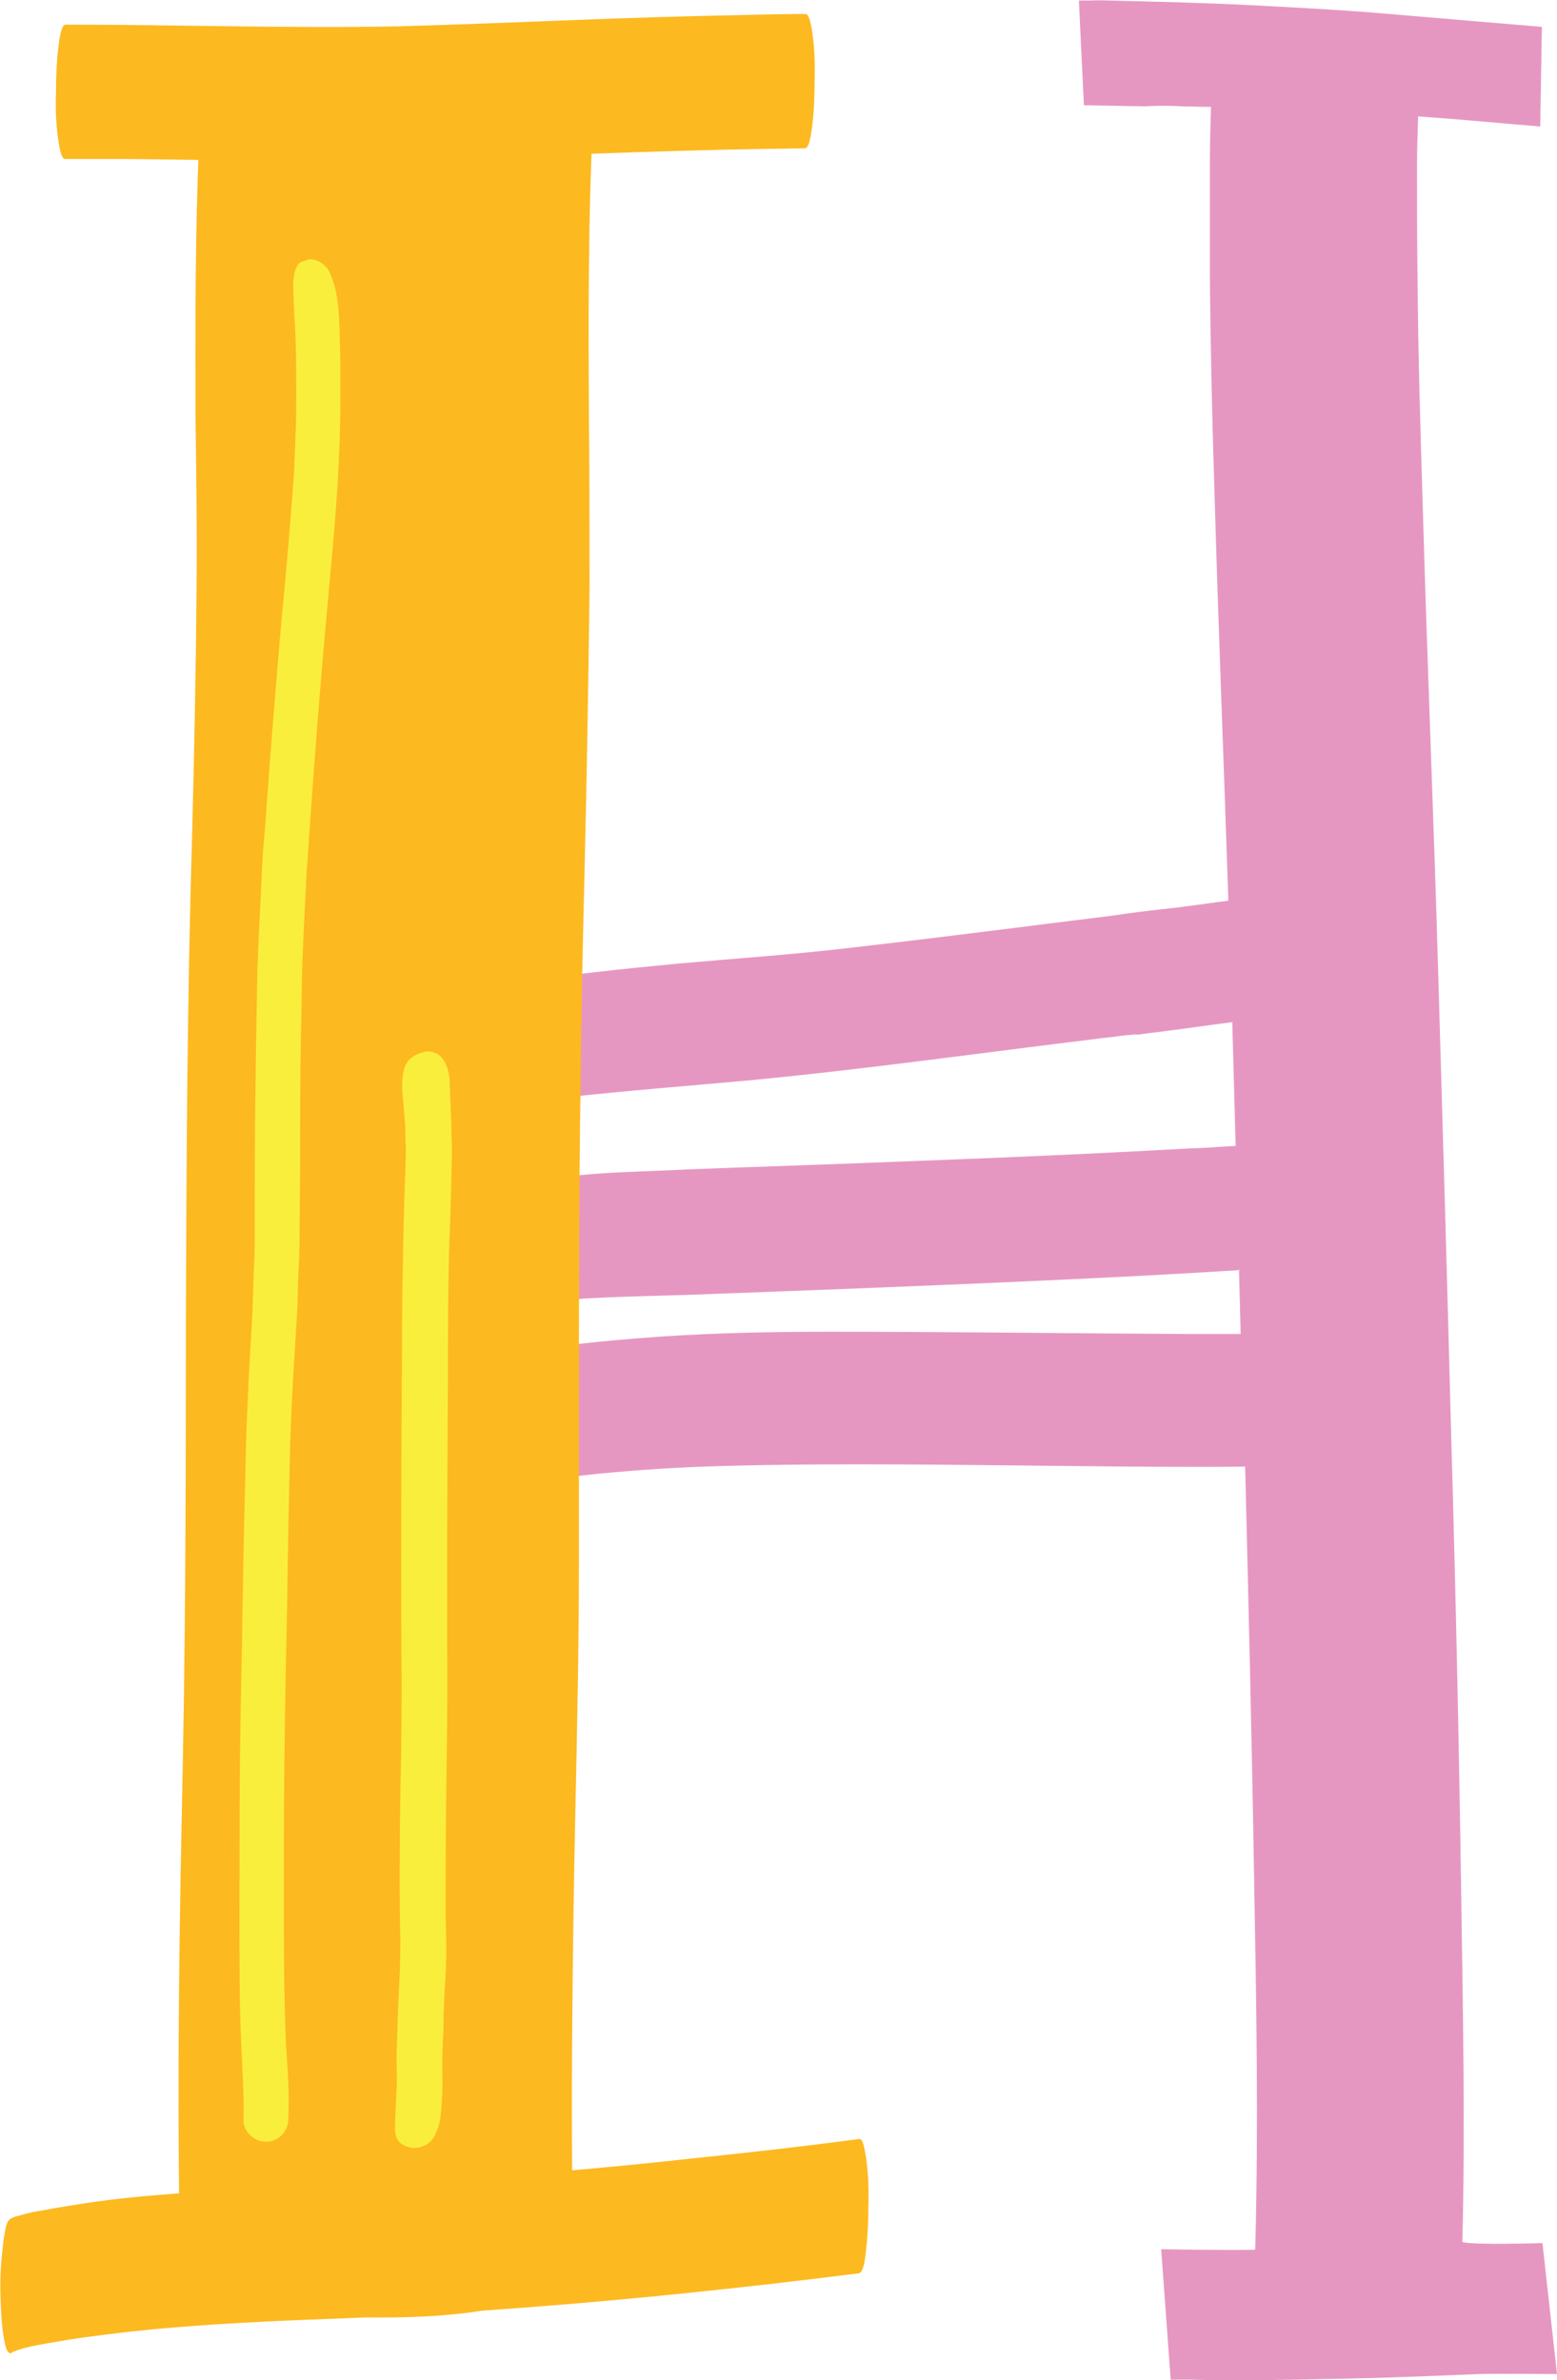 <?xml version="1.0" encoding="UTF-8" standalone="no"?><svg xmlns="http://www.w3.org/2000/svg" xmlns:xlink="http://www.w3.org/1999/xlink" fill="#000000" height="425.2" preserveAspectRatio="xMidYMid meet" version="1" viewBox="-0.1 0.0 278.1 425.2" width="278.1" zoomAndPan="magnify"><g id="change1_1"><path d="M44 30L38 392 88 392 92 33z" fill="#faee3c"/></g><g id="change2_1"><path d="M275.4,400.7c0,0-12.6,0.4-14.3-0.2c0,0,0,0,0-0.1c0.5-20.4,0.1-40.9-0.2-61.3c-0.4-27.5-1-55.1-1.8-82.6 c-0.7-27.3-1.5-54.7-2.3-82c-0.8-28.2-2-56.4-2.8-84.7c-0.4-13.1-0.8-26.3-0.9-39.4c-0.1-7-0.1-13.9-0.1-20.9c0-2.9,0.1-5.8,0.2-8.7 h0.1c7.2,0.5,14.4,1.2,21.7,1.8l0,0l0.3-17.8c0,0-20.3-1.7-24.9-2.1c-9.9-0.9-19.7-1.4-29.6-1.9c-5-0.2-9.9-0.4-14.9-0.5 c-2.5-0.1-5-0.1-7.5-0.2c-1.2,0-2.4-0.1-3.7,0c-0.1,0-0.2,0-0.4,0c-0.6,0-1.7,0-1.7,0l0.9,18.7l10.8,0.2c0,0,2-0.1,3-0.1 c1.2,0,2.3,0,3.5,0.1c1.8,0,3.6,0.1,5.4,0.1l0,0c-0.1,3.3-0.2,6.6-0.2,9.9c0,6.7,0,13.4,0,20.2c0.1,12.6,0.4,25.3,0.8,38 c0.7,24.6,1.7,49.2,2.5,73.7l0,0c-2.5,0.3-5,0.7-7.5,1c-0.8,0.1-1.6,0.2-2.3,0.3h-0.1l0,0c-0.3,0-0.5,0.1-0.8,0.1l0,0 c-0.3,0-0.6,0.1-0.8,0.1c-0.1,0-0.1,0-0.2,0c-0.2,0-0.5,0.1-0.9,0.1c-2.5,0.3-5.1,0.6-7.6,1c-5.3,0.7-10.6,1.3-15.9,2 c-10.4,1.3-20.8,2.6-31.3,3.8c-10.1,1.2-20.3,1.9-30.5,2.8c-5.2,0.5-10.3,1-15.5,1.6c-2.4,0.3-4.9,0.6-7.3,0.7 c-1.6,0.1-3.2,0.1-4.8,0.1c-1.1,0-1.9,2.4-2.4,3.4c-1,2.3-1.7,4.7-2.4,7.1c-0.2,0.7-3.1,12-1.6,12c2.5,0,4.9,0,7.4-0.3 c3.4-0.3,6.8-0.7,10.2-1.1c6.9-0.7,13.8-1.3,20.7-1.9c20.9-1.7,41.8-4.6,62.6-7.2c2.4-0.3,4.9-0.6,7.3-0.9c1.4-0.2,2.8-0.3,4.1-0.5 c0.5-0.1,1.1-0.1,1.6-0.2c0.1,0,0.2,0,0.3,0c0.3,0,0.6-0.1,0.9-0.1c0.1,0,0.2,0,0.3,0l0,0h0.1c0.4,0.1,0.9-0.1,1.2-0.1 c1.3-0.2,2.6-0.3,3.9-0.5c4-0.5,8-1.1,12-1.6l0,0c0.2,7.4,0.4,14.7,0.6,22.1c0,0,0,0,0.1,0c0,0,0,0-0.1,0.1c0,0,0,0,0-0.1 c-3,0.2-6.1,0.4-9.1,0.5c-21.3,1.2-42.5,2-63.8,2.8c-10.6,0.4-21.2,0.7-31.8,1.2c-5.2,0.2-10.4,0.4-15.6,1.1c-2.7,0.4-5.3,0.7-8,1.4 c-0.6,0.1-1.3,0.2-1.7,0.8c-1.2,1.8-2.1,4-2.8,6.2c-1.3,3.6-2.3,7.4-2.9,11.3c-0.2,1.4-0.5,2.9-0.2,4.3c0.1,0.3,0.2,0.4,0.3,0.4 c0.1,0,0.2-0.1,0.3-0.2c0.6-0.3,1.3-0.4,1.9-0.5c0.9-0.2,1.7-0.3,2.6-0.5c1.5-0.3,3.1-0.5,4.6-0.7c9.6-1.1,19.2-1.2,28.8-1.5 c21.4-0.8,42.8-1.6,64.3-2.6c11.2-0.5,22.5-1.1,33.7-1.8c0-0.1,0-0.1,0-0.2c0,0.1,0.1,0.1,0.1,0.2h-0.1c0.1,3.8,0.2,7.6,0.3,11.4 l0,0l0,0l0,0l0,0l0,0c-3.1,0-6.3,0-9.4,0c-21.3-0.1-42.6-0.4-63.9-0.4c-10.3,0-20.5,0.2-30.8,0.9c-5.3,0.4-10.5,0.8-15.8,1.5 c-2.7,0.3-5.4,0.7-8,1.2c-1.3,0.2-2.7,0.5-4,0.7c-0.8,0.2-1.9,0.2-2.6,0.7c-0.5,0.4-0.8,1.9-1,2.5c-0.3,1-0.5,2-0.6,3 c-0.5,2.7-0.8,5.4-0.9,8.1c-0.2,2.7-0.3,5.6,0.1,8.3c0.1,0.5,0.2,1.8,0.8,1.7l0,0c0,0,0,0,0.1,0c0,0,0.1,0,0.2-0.1 c0.6-0.2,1.4-0.3,2-0.4c1-0.2,1.9-0.4,2.9-0.6c1.7-0.3,3.3-0.6,5-0.8c3.6-0.5,7.2-0.9,10.8-1.3c7.3-0.7,14.7-1.2,22.1-1.4 c21.2-0.6,42.4-0.2,63.6,0c10.1,0.1,20.1,0.2,30.2,0.1c0,0,0,0-0.1-0.1h0.1c0,0,0,0,0,0.1l0,0l0,0c0.6,24.5,1.2,49,1.6,73.5 c0.4,22.1,0.8,44.2,0.2,66.3c-0.1,0-0.1,0.1-0.2,0.1c-5.5,0.1-16.6-0.1-16.6-0.1l1.7,23.3c0,0,3.4,0,3.7,0c3.2,0.1,6.4,0.1,9.6,0.1 c6.2,0,12.4-0.2,18.7-0.3c5.2-0.1,10.4-0.3,15.6-0.5c2.5-0.1,5-0.2,7.5-0.3c2.5-0.1,13.9,0,13.9,0L275.4,400.7z" fill="#e697c1"/></g><g id="change3_1"><path d="M53.7,46.8c-0.8,0.3-1.6,2-1.4,5.2c0,0.3,0.1,3.7,0.2,4.7c0.3,4.6,0.3,9.3,0.3,13.9c0,2.3,0,4.5-0.1,6.8 c-0.1,2.4-0.2,4.9-0.3,7.4c-0.4,5.3-0.8,10.6-1.3,16c-0.4,4.8-0.9,9.5-1.3,14.3c-0.7,8.8-1.5,17.7-2.1,26.5 c-0.2,2.2-0.3,4.5-0.5,6.7c-0.2,2.3-0.4,4.6-0.5,6.9c-0.2,4.9-0.5,9.8-0.7,14.7c-0.2,4.3-0.2,8.7-0.3,13.1c-0.1,4.3-0.1,8.7-0.2,13 c-0.1,8.6-0.1,17.1-0.1,25.7c0,2-0.1,4.1-0.2,6.1c-0.1,2.1-0.1,4.3-0.2,6.4c-0.2,4.1-0.5,8.2-0.7,12.4c-0.2,4.3-0.4,8.6-0.5,12.9 c-0.1,4.4-0.2,8.8-0.3,13.1c-0.2,9-0.3,18.1-0.5,27.1c-0.2,8.9-0.3,17.8-0.3,26.6c0,8.7-0.1,17.4,0,26.2c0,4.3,0.1,8.7,0.3,13 s0.5,8.7,0.4,13.1c-0.1,2.2,1.9,4,4,4c2.3,0,3.9-1.8,4-4c0.2-4.4-0.1-8.7-0.4-13.1c-0.4-8.8-0.4-17.6-0.4-26.4 c0-8.3,0-16.6,0.1-24.8c0.1-9.4,0.3-18.9,0.5-28.4c0.1-8.9,0.3-17.7,0.5-26.6c0.2-8.4,0.8-16.9,1.3-25.3c0.1-2.1,0.1-4.3,0.2-6.4 c0.1-2,0.2-4.1,0.2-6.1c0-4.2,0.1-8.5,0.1-12.8c0-8.7,0-17.3,0.2-26c0.1-4.4,0.1-8.7,0.3-13.1c0.2-4.9,0.5-9.8,0.7-14.7 c0,0.2,0,0.4,0,0.5c1.1-16.1,2.3-32.3,3.8-48.4c0.8-8.9,1.7-17.8,2-26.7c0.2-4.1,0.2-8.3,0.2-12.4c0-2.3,0-4.6-0.1-7 c-0.1-4.1-0.1-8.4-1.8-12.2c-0.7-1.5-2.2-2.4-3.7-2.4C54.7,46.5,54.2,46.6,53.7,46.8z M73.6,188.8c-0.9,0.6-1.4,1.5-1.6,2.5 c-0.4,1.7-0.3,3.5-0.1,5.2c0.1,1.2,0.2,2.5,0.3,3.7c0.1,0.9,0.1,1.9,0.1,2.8c0,0.9,0.1,1.8,0.1,2.8c-0.2,5.8-0.4,11.6-0.5,17.4 c-0.1,5.7-0.2,11.5-0.2,17.2c-0.1,18.2-0.2,36.5-0.1,54.7c0.1,8.5,0,17.1-0.2,25.6c-0.1,8.5-0.2,17.1,0,25.6c0,2,0,4-0.1,6 c-0.1,2.2-0.2,4.5-0.3,6.7c-0.1,2-0.1,3.9-0.2,5.9s-0.1,3.9,0,5.9c0,2.2-0.3,6.7-0.3,7.6c-0.1,2.2-0.3,4,1.7,4.9 c0.5,0.2,1.1,0.4,1.7,0.4c1.5,0,3-0.8,3.7-2.3c0.5-1.1,0.9-2.2,1-3.5c0-0.3,0.1-0.7,0.1-1c0.1-0.9,0.1-1.9,0.2-2.8 c0.1-1.7,0-3.4,0-5.1c0-2.1,0.1-4.3,0.2-6.4c0-2.2,0.1-4.3,0.2-6.5c0.1-2.3,0.3-4.5,0.3-6.8s0-4.5-0.1-6.8c0-7.2,0-14.3,0.1-21.5 c0.1-7.1,0.2-14.3,0.2-21.4c-0.1-17.4,0-34.7,0.1-52.1c0-8.9,0-17.7,0.3-26.6c0.2-4.6,0.3-9.2,0.4-13.8c0.1-2.2-0.1-4.4-0.1-6.6 c-0.1-2.3-0.3-7.6-0.3-7.9c-0.4-2.5-1.2-4.3-3.2-4.7c-0.2,0-0.5-0.1-0.7-0.1C75.1,188,74.3,188.3,73.6,188.8z M44.6,412.1 c-2.6-0.5-5.2-1.2-7.7-2.2l-0.4-0.2c-1.4-0.6-4.4-1.8-4.4-4.1c-0.5-24-0.4-50.4,0.3-83c0.6-27.1,0.7-54.6,0.7-81.2V237 c0.1-27.5,0.2-57.1,1.1-87.3c0.4-15.5,0.7-30.1,0.8-44.5c0.1-8.3,0-16.7-0.1-24.8c-0.1-5.4-0.1-11-0.1-16.5c0-13,0.1-28.3,0.9-43.9 c0.3-1.5,1.1-2.4,2.2-2.9c1.9-1.1,4-2,6.1-2.5c9-2.6,18.6-3,26.8-3c8.9,0,16.1,0.6,22.6,2c2.6,0.5,5.2,1.2,7.7,2.2l0.3,0.1 c1.4,0.6,4.6,1.9,4.5,4.1c-1,18.7-0.9,37.7-0.8,56.1c0.1,9.5,0.1,19.3,0.1,29c-0.2,17-0.5,34.2-0.9,50.9 c-0.3,12.4-0.6,25.2-0.7,37.8c-0.3,19.7-0.3,39.7-0.3,59.1c0,8.9,0,17.7,0,26.6c0,14.2-0.3,28.6-0.6,42.5 c-0.3,13.4-0.5,27.3-0.6,40.9c-0.1,11.7-0.1,27.1,0.3,42.7c-0.3,1.5-1.1,2.4-2.2,2.9c-1.9,1.1-4,2-6.1,2.5c-9,2.6-18.6,3-26.8,3 C58.3,414,51.1,413.4,44.6,412.1z M53.1,28.8c-10.3-0.1-20.6-0.3-30.9-0.4c-3.6,0-7.1,0-10.7,0c-0.7,0-1-2.3-1.1-2.8 c-0.5-3-0.6-6.1-0.5-9.2c0-2.6,0.1-5.2,0.4-7.7c0.1-0.7,0.4-4.3,1.3-4.3c19.9,0,39.8,0.7,59.7,0.3C81.6,4.4,91.8,4,102,3.6 c10-0.4,19.9-0.7,29.9-0.9c4-0.1,7.9-0.2,11.9-0.2c0.7,0,1,2.3,1.1,2.8c0.5,3,0.6,6.1,0.5,9.2c0,2.6-0.1,5.2-0.4,7.7 c-0.1,0.7-0.4,4.2-1.3,4.3c-19.8,0.2-39.6,1-59.4,1.8c-8.8,0.3-17.7,0.5-26.5,0.5C56.2,28.8,54.6,28.8,53.1,28.8z M0.8,418.7 c-0.6-2.6-0.7-5.5-0.8-8.2s0-5.5,0.3-8.2c0.1-1,0.2-2.1,0.4-3.1c0.1-0.7,0.3-2.1,0.8-2.6c0.6-0.6,1.5-0.7,2.2-0.9 c1.2-0.4,2.4-0.6,3.6-0.8c2.6-0.5,5.1-0.9,7.7-1.3c5.2-0.8,10.5-1.3,15.8-1.7c10.5-0.9,21.1-1.3,31.6-1.7 c20.6-0.8,41.3-2.4,61.9-4.7c9.7-1,19.4-2.1,29.1-3.4c0.7-0.1,1,2.4,1.1,2.8c0.5,3,0.6,6.1,0.5,9.2c0,2.6-0.1,5.2-0.4,7.7 c-0.1,0.8-0.3,4.1-1.3,4.3c-19.8,2.5-39.6,4.6-59.4,6.1c-10.5,0.8-21.1,1.5-31.6,1.9s-21.1,0.8-31.6,1.7c-5.1,0.4-10.3,1-15.4,1.7 c-2.3,0.3-4.6,0.7-6.9,1.1c-2.1,0.4-4.3,0.7-6.3,1.6c-0.1,0.1-0.2,0.2-0.3,0.2C1.1,420.3,0.9,419.1,0.8,418.7z" fill="#fdb920"/></g></svg>